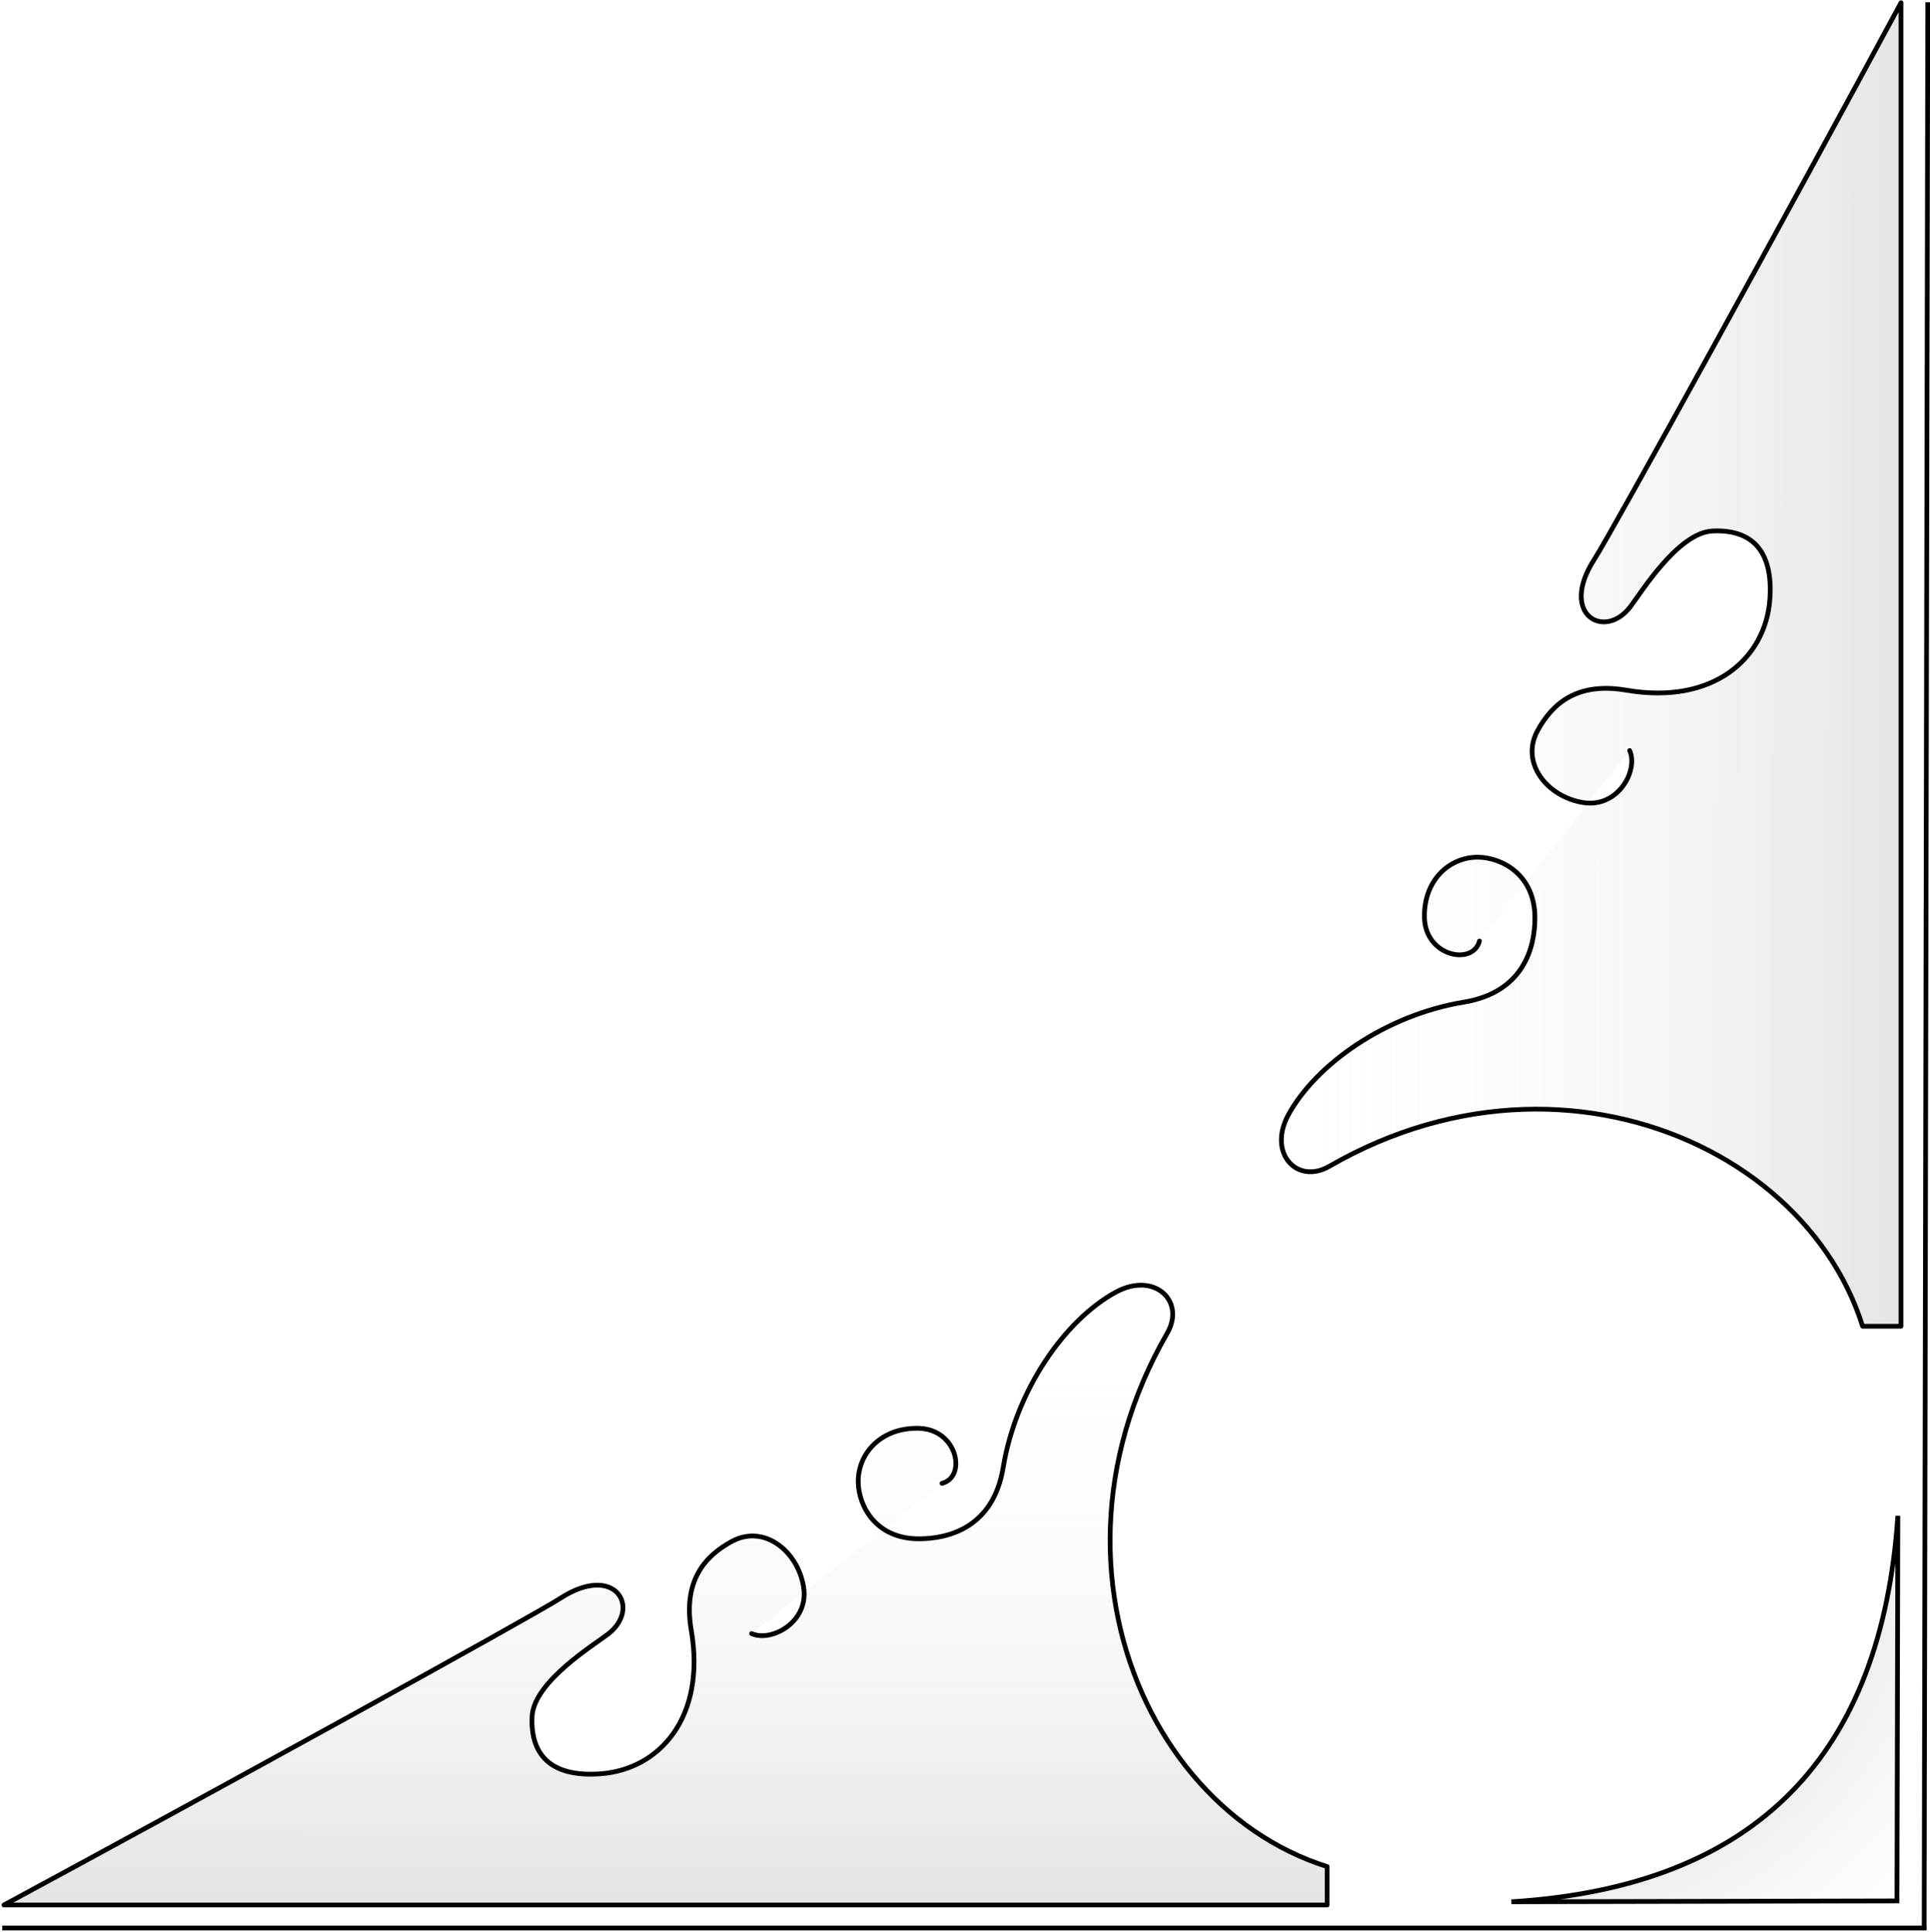 <?xml version="1.0" encoding="UTF-8" standalone="no"?>
<!-- Created with Inkscape (http://www.inkscape.org/) -->
<svg
    xmlns:inkscape="http://www.inkscape.org/namespaces/inkscape"
    xmlns:rdf="http://www.w3.org/1999/02/22-rdf-syntax-ns#"
    xmlns="http://www.w3.org/2000/svg"
    xmlns:sodipodi="http://sodipodi.sourceforge.net/DTD/sodipodi-0.dtd"
    xmlns:cc="http://creativecommons.org/ns#"
    xmlns:xlink="http://www.w3.org/1999/xlink"
    xmlns:dc="http://purl.org/dc/elements/1.1/"
    id="svg1"
    sodipodi:docname="_svgclean2.svg"
    viewBox="0 0 542.79 543.23"
    sodipodi:version="0.32"
    version="1.1"
    inkscape:version="0.48.3.1 r9886"
  >
  <defs
      id="defs3"
    >
    <linearGradient
        id="linearGradient1676"
      >
      <stop
          id="stop1677"
          style="stop-color:#000000;stop-opacity:.435"
          offset="0"
      />
      <stop
          id="stop1678"
          style="stop-color:#ffffff;stop-opacity:0"
          offset="1"
      />
    </linearGradient
    >
    <radialGradient
        id="radialGradient1675"
        xlink:href="#linearGradient1676"
        gradientUnits="userSpaceOnUse"
        cy="120.27"
        cx="121.54"
        gradientTransform="scale(1.001 .999)"
        r="168.05"
        inkscape:collect="always"
    />
    <linearGradient
        id="linearGradient2339"
        y2="243.8"
        xlink:href="#linearGradient1676"
        gradientUnits="userSpaceOnUse"
        y1="243.11"
        gradientTransform="scale(.686 1.458)"
        x2="274.99"
        x1="-244.41"
        inkscape:collect="always"
    />
    <linearGradient
        id="linearGradient2340"
        y2="248.14"
        xlink:href="#linearGradient1676"
        gradientUnits="userSpaceOnUse"
        y1="-204.59"
        gradientTransform="scale(1.458 .686)"
        x2="257.38"
        x1="258.25"
        inkscape:collect="always"
    />
  </defs
  >
  <sodipodi:namedview
      id="base"
      bordercolor="#666666"
      inkscape:pageshadow="2"
      inkscape:window-y="0"
      pagecolor="#ffffff"
      inkscape:window-maximized="0"
      inkscape:window-width="674"
      inkscape:zoom="0.86831673"
      inkscape:window-x="0"
      showgrid="false"
      borderopacity="1.0"
      inkscape:current-layer="svg1"
      inkscape:cx="279.8993"
      inkscape:cy="-355.70526"
      inkscape:window-height="645"
      inkscape:pageopacity="0.0000000"
  />
  <g
      id="g934"
      transform="matrix(-1 0 0 -1 550.31 550.06)"
    >
    <path
        id="path914"
        style="stroke:#000000;stroke-width:.993pt;fill:none"
        inkscape:connector-curvature="0"
        d="m9.161 7.451-1.018 541.99"
    />
    <path
        id="path915"
        style="stroke:#000000;stroke-width:1pt;fill:none"
        inkscape:connector-curvature="0"
        d="m8.525 7.969h541.16"
    />
    <path
        id="path1673"
        inkscape:connector-curvature="0"
        sodipodi:nodetypes="cccc"
        style="fill-rule:evenodd;stroke:#000000;stroke-width:1pt;fill:url(#radialGradient1675)"
        d="m16.81 15.576 108.43-0.242c-69.337 4.319-104.13 41.568-108.68 108.51l0.25-108.26z"
    />
    <path
        id="path1680"
        inkscape:connector-curvature="0"
        sodipodi:nodetypes="cssssssscccssscsssss"
        style="stroke-linejoin:round;fill-rule:evenodd;stroke:#000000;stroke-linecap:round;stroke-width:1pt;fill:url(#linearGradient2340)"
        d="m338.93 90.738c-5.48-2.5-16.25 3.184-14.62 13.142 1.64 10.04 11.13 17.72 20.23 12.75 7.82-4.26 13.69-11.33 11.36-24.929-4.19-24.446 8.87-39.172 25.55-40.387 14.17-1.032 19.69 5.55 19.22 16.084-0.45 9.867-17.69 20.328-21.46 23.27-9.3 7.269-1.99 20.042 13.57 9.962 7.59-4.926 98.59-55.005 156.41-86.196h-372.12v10.797c29.39 9.237 51.76 36.289 58.75 69.549 3.49 16.63 3.14 34.81-2.1 53.1-2.63 9.14-6.47 18.3-11.67 27.31-5.2 9.02 3.52 17.36 14.31 11.63 14.46-7.8 28.24-27.63 31.82-49.39 2.77-16.76 15.19-20.02 23.62-20.04 12.28-0.04 17.01 9.3 17.14 15.85 0.16 8.04-6.31 15.43-16.93 15.22-11.04-0.22-13.63-13.7-6.63-15.48"
    />
    <path
        id="path2342"
        inkscape:connector-curvature="0"
        sodipodi:nodetypes="cssssssscccssscsssss"
        style="stroke-linejoin:round;fill-rule:evenodd;stroke:#000000;stroke-linecap:round;stroke-width:1pt;fill:url(#linearGradient2339)"
        d="m91.98 339.02c-2.5-5.48 3.184-16.24 13.14-14.62 10.04 1.64 17.72 11.13 12.75 20.24-4.26 7.81-11.32 13.69-24.927 11.36-24.446-4.19-39.173 8.86-40.388 25.55-1.032 14.17 5.551 19.69 16.084 19.21 9.868-0.45 20.329-17.69 23.271-21.45 7.269-9.3 20.04-1.99 9.96 13.56-4.924 7.6-55.003 98.6-86.194 156.42v-372.13h10.797c9.237 29.39 36.289 51.77 69.549 58.75 16.628 3.5 34.808 3.15 53.098-2.1 9.14-2.62 18.31-6.47 27.32-11.67s17.35 3.52 11.62 14.31c-7.8 14.46-27.62 28.24-49.39 31.83-16.76 2.76-20.02 15.18-20.04 23.61-0.04 12.28 9.3 17.01 15.85 17.14 8.04 0.16 15.43-6.31 15.22-16.93-0.22-11.03-13.7-13.62-15.48-6.63"
    />
  </g
  >
</svg
>
